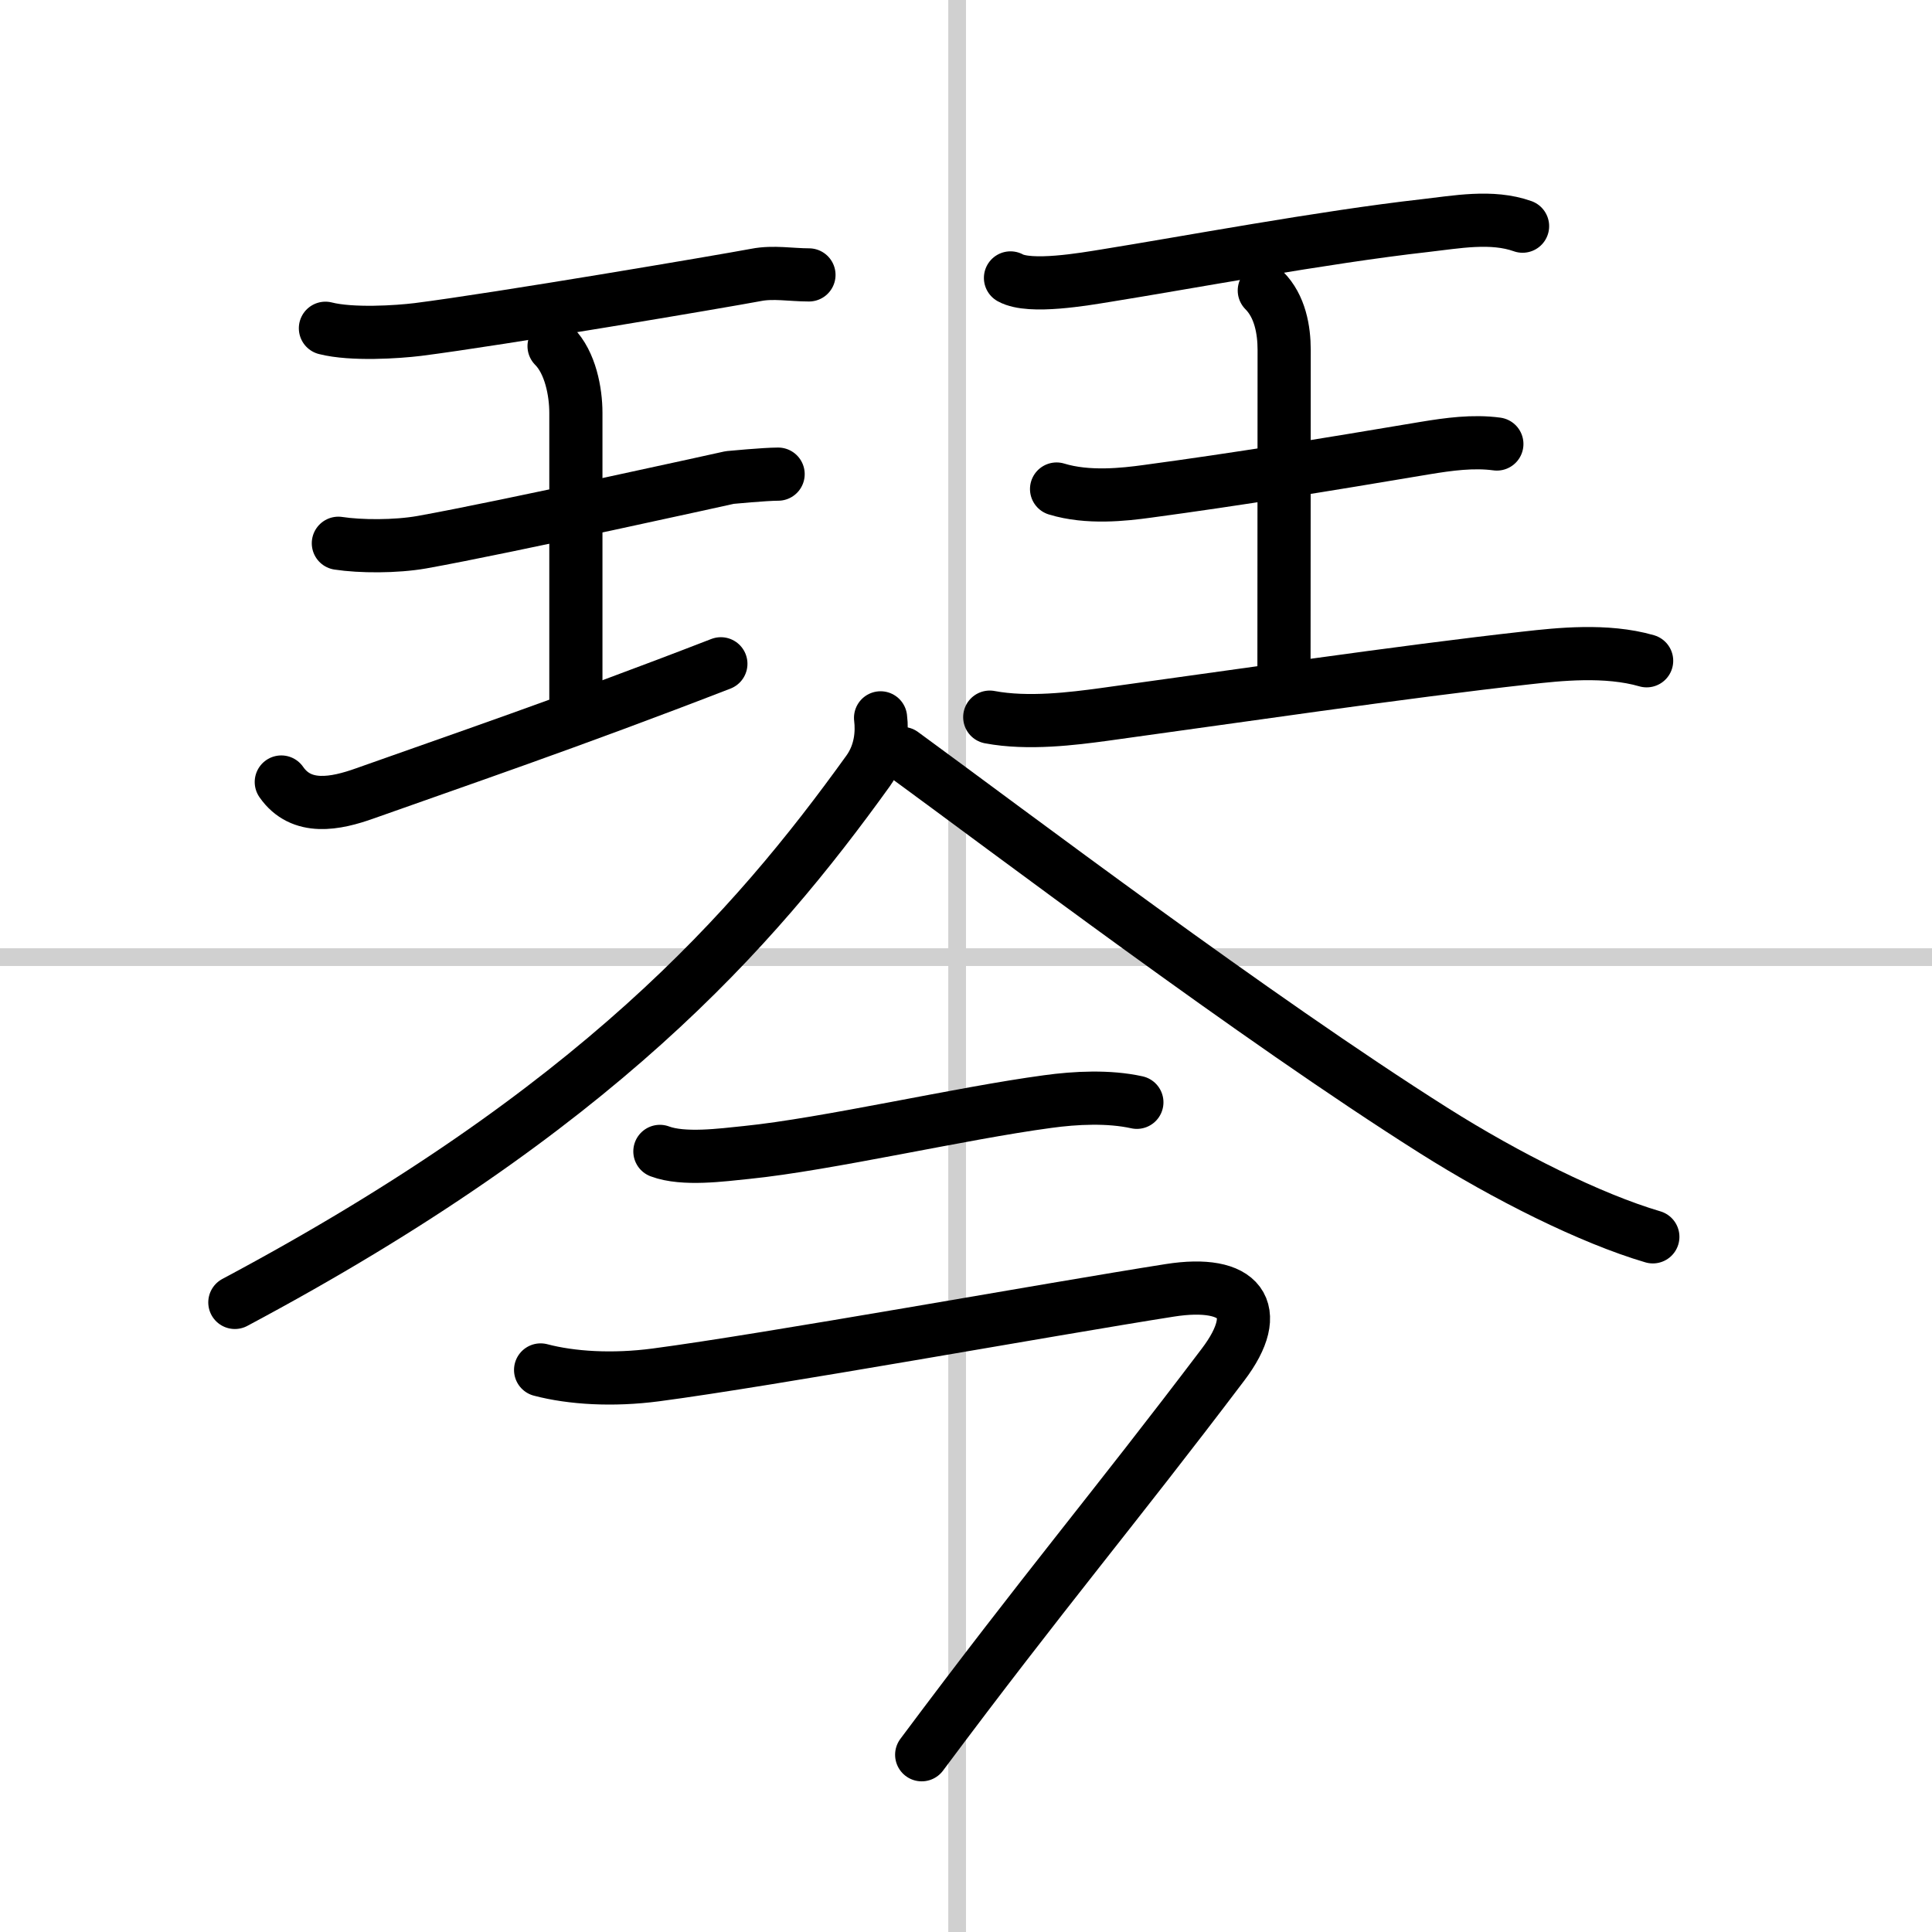 <svg width="400" height="400" viewBox="0 0 109 109" xmlns="http://www.w3.org/2000/svg"><rect x="0" y="0" width="109" height="109" fill="#808080" stroke="none"/><g fill="none" stroke="#000" stroke-linecap="round" stroke-linejoin="round" stroke-width="3"><rect width="100%" height="100%" fill="#fff" stroke="#fff"/><line x1="54" x2="54" y2="109" stroke="#d0d0d0" stroke-width="1"/><line x2="109" y1="54" y2="54" stroke="#d0d0d0" stroke-width="1"/><path d="m18.36 18.52c1.49 0.38 4.07 0.21 5.21 0.07 4.56-0.58 17.17-2.72 19.09-3.08 0.97-0.19 1.98 0 2.98 0"/><path d="m31.26 19.53c0.92 0.92 1.23 2.58 1.23 3.76v16.37"/><path d="m19.09 30.65c1.24 0.19 3.23 0.2 4.71-0.06 4.7-0.84 17.37-3.65 17.37-3.65s1.98-0.19 2.73-0.19"/><path d="m15.87 44.12c1.13 1.63 3.07 1.23 4.72 0.64 4.92-1.75 11.54-4 20.08-7.31"/><path d="m57.01 15.68c1.1 0.61 4.21 0.06 5.39-0.13 4.37-0.7 12.28-2.18 17.98-2.82 1.77-0.2 3.78-0.59 5.52 0.03"/><path d="m71.33 16.39c0.89 0.89 1.12 2.23 1.12 3.35 0 2.14-0.01 13.14-0.01 18.06"/><path d="m59.61 27.59c1.76 0.54 3.81 0.31 5.12 0.13 5.05-0.68 10.03-1.49 15.67-2.44 1.33-0.22 2.72-0.41 4.05-0.23"/><path d="m55.84 40.46c2.16 0.41 4.73 0.08 6.43-0.15 7.14-0.98 16.91-2.42 23.85-3.19 1.78-0.2 4.5-0.5 6.78 0.16"/><path d="m49.68 40.5c0.1 0.81 0.03 1.97-0.7 2.99-6.48 9.01-15.36 19.13-35.73 29.99"/><path d="m50.91 42.51c5.97 4.36 19.89 14.9 29.99 21.28 4.1 2.59 8.85 4.96 12.35 5.99"/><path d="m37.23 64.96c1.33 0.5 3.51 0.2 4.89 0.06 4.54-0.46 12.07-2.21 16.98-2.87 1.59-0.22 3.46-0.31 5.04 0.04"/><path d="M30.5,77.29c1.75,0.46,4.07,0.6,6.5,0.28c6.31-0.83,22.25-3.71,28.99-4.77c3.99-0.63,5.37,1.08,3.01,4.19C62.75,85.25,59,89.62,52,99"/></g></svg>

